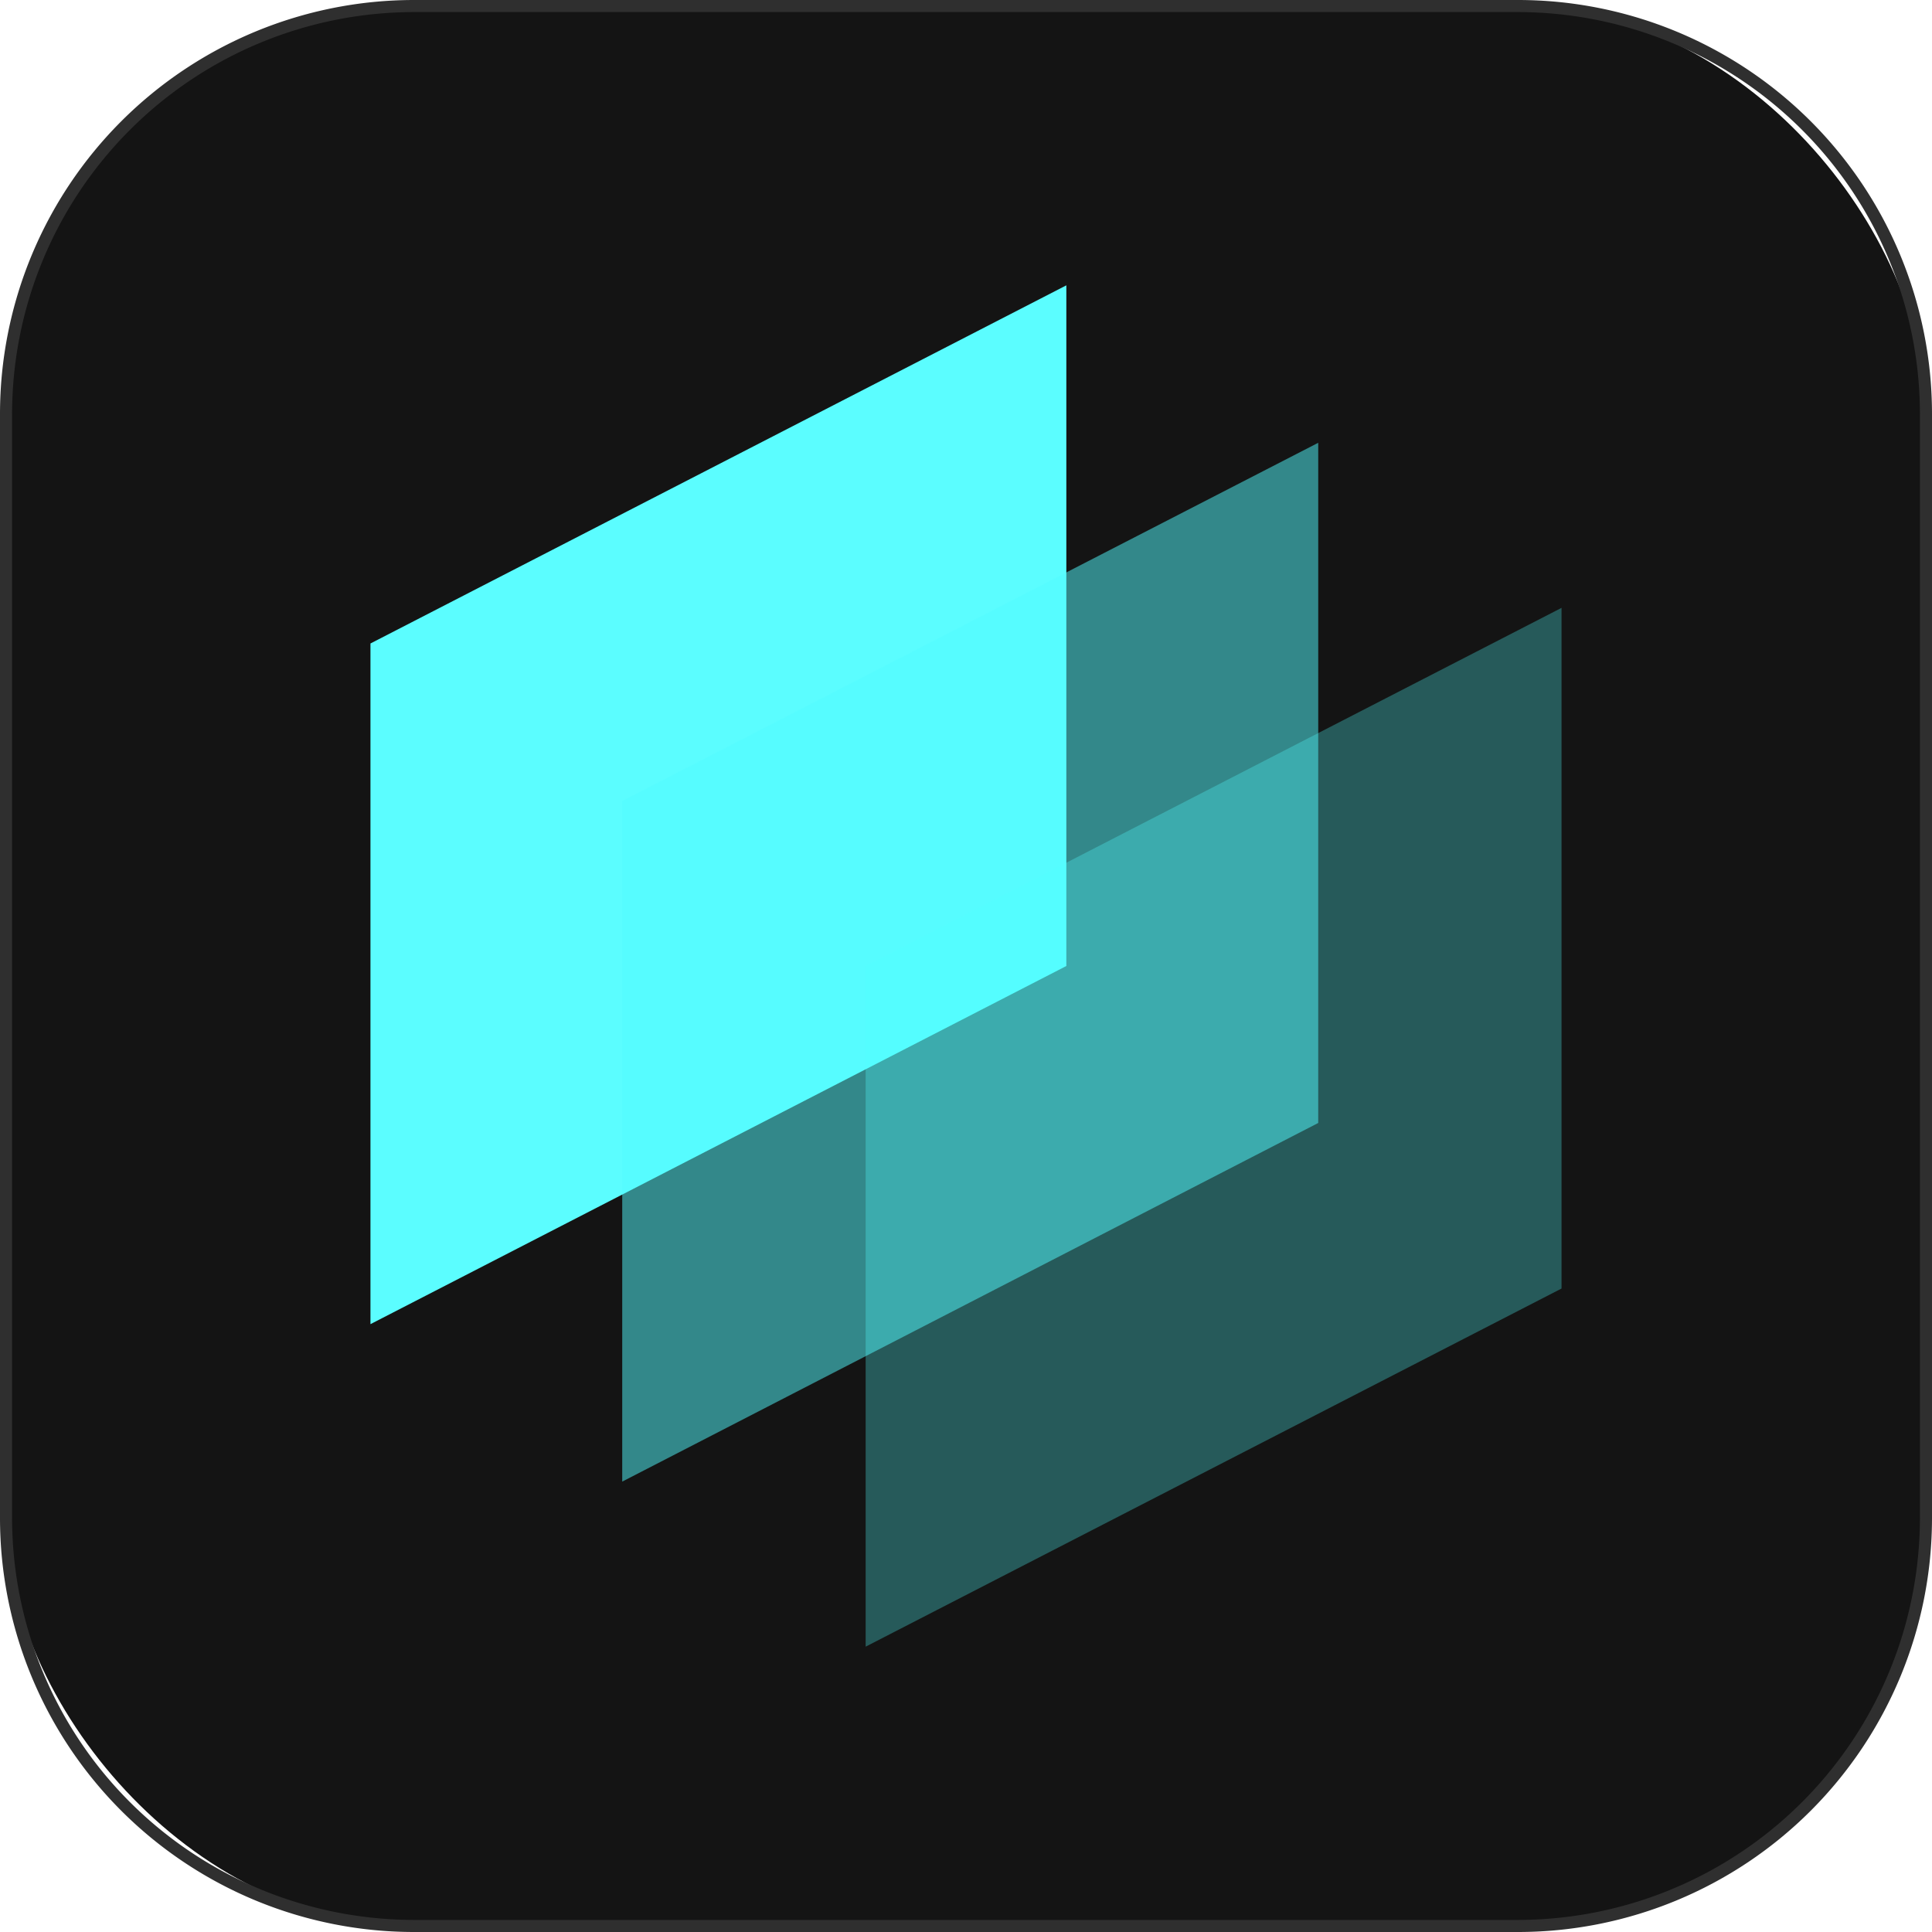 <svg id="图层_1" data-name="图层 1" xmlns="http://www.w3.org/2000/svg" viewBox="0 0 160 160"><defs><style>.cls-1{fill:#141414;}.cls-2{fill:#2f2f2f;}.cls-3{fill:#5bfdff;}.cls-4,.cls-5{fill:#53fdff;}.cls-4{opacity:0.5;}.cls-5{opacity:0.3;isolation:isolate;}</style></defs><title>画板 29 副本 8</title><rect class="cls-1" x="0.5" y="0.5" width="159" height="159" rx="33.79"/><path class="cls-2" d="M125.72,1A33.32,33.32,0,0,1,159,34.29v91.43A33.32,33.32,0,0,1,125.71,159H34.29A33.32,33.32,0,0,1,1,125.71V34.29A33.32,33.32,0,0,1,34.29,1h91.43m0-1H34.29A34.29,34.29,0,0,0,0,34.29v91.42A34.29,34.29,0,0,0,34.29,160h91.42A34.29,34.29,0,0,0,160,125.72V34.29A34.29,34.29,0,0,0,125.72,0Z"/><path class="cls-3" d="M88.31,80,30.68,109.66V53.29L88.31,23.63Z"/><path class="cls-4" d="M109.17,93,51.53,122.7V66.33l57.64-29.66Z"/><path class="cls-5" d="M129.32,106.71,71.69,136.37V80l57.63-29.66Z"/></svg>